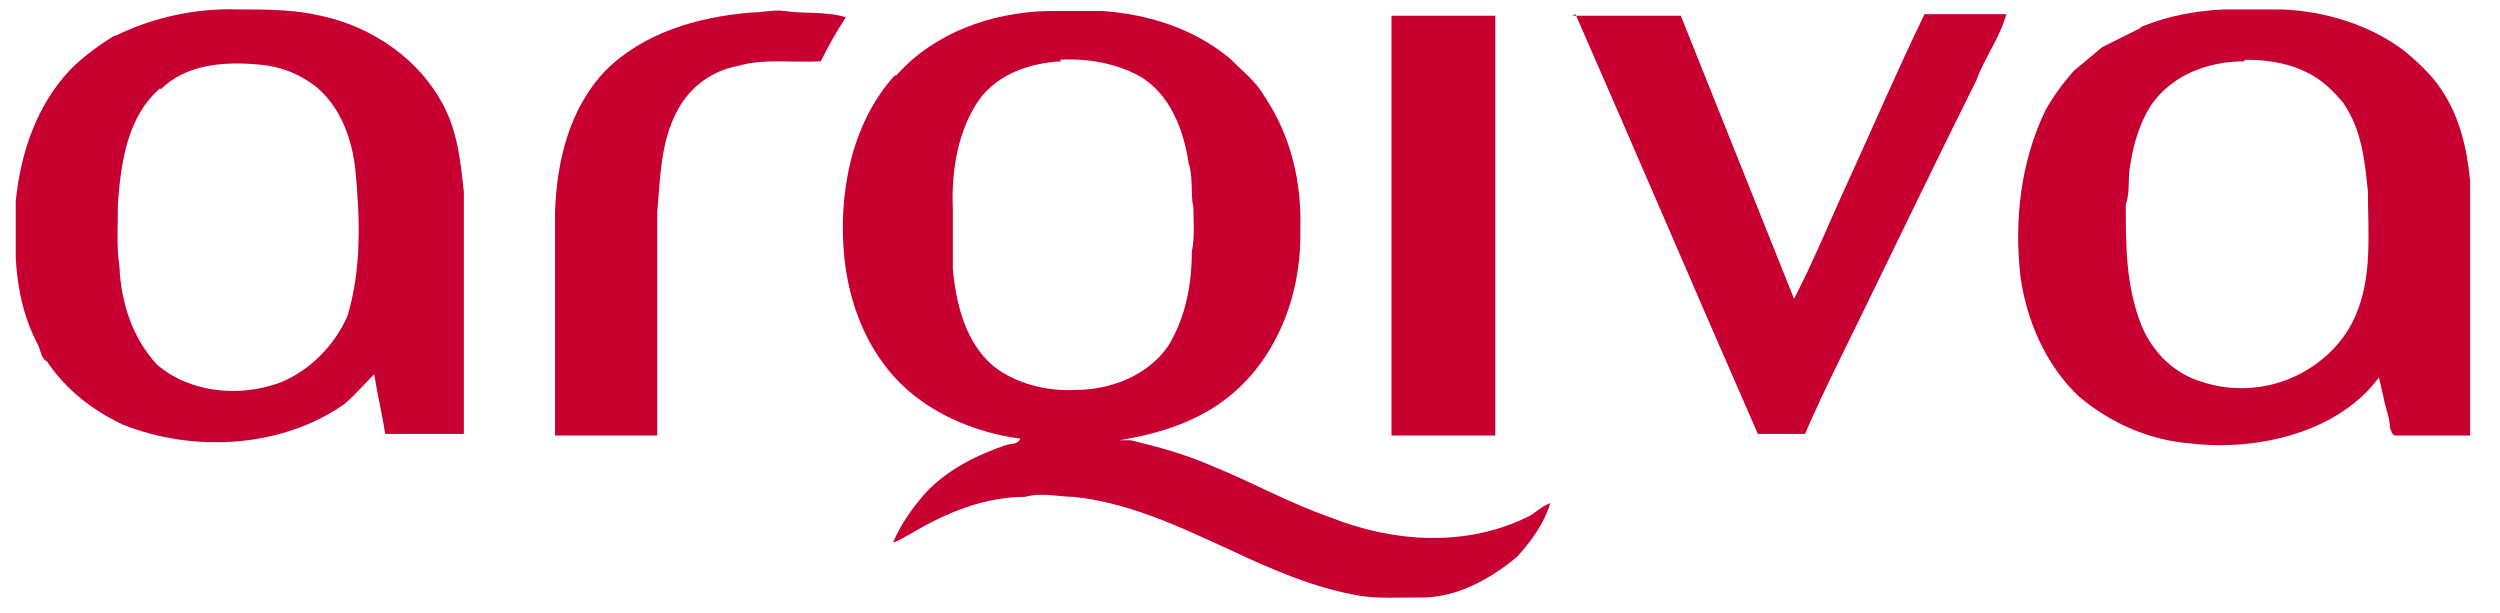 <?xml version="1.0" encoding="UTF-8"?>
<svg id="Layer_1" data-name="Layer 1" xmlns="http://www.w3.org/2000/svg" version="1.1" viewBox="0 0 159 39">
  <defs>
    <style>
      .cls-1 {
        fill: #c80032;
        stroke-width: 0px;
      }
    </style>
  </defs>
  <path class="cls-1" d="M7.3,2.3c2.4-1.2,5.2-1.8,7.9-1.7,1.7,0,3.5,0,5.2.4,3.3.7,6.3,2.8,7.8,5.7.9,1.7,1.1,3.6,1.3,5.5,0,5.1,0,10.3,0,15.4-1.7,0-3.3,0-5,0-.2-1.3-.5-2.5-.7-3.8-.6.6-1.2,1.3-1.9,1.9-4,2.8-9.6,3.1-14.1,1.3-1.9-.9-3.6-2.2-4.8-4-.4-.2-.4-.7-.6-1.1-.9-1.7-1.3-3.6-1.4-5.5,0-1.2,0-2.4,0-3.6.3-3,1.3-6.1,3.5-8.4.9-.9,1.9-1.6,2.9-2.2ZM10.2,5.6c-2.1,1.8-2.5,4.7-2.7,7.3,0,1.4-.1,2.7.1,4.1.1,2.2.8,4.5,2.4,6.2,2.1,1.8,5.3,2.1,7.9,1.1,1.9-.8,3.4-2.4,4.2-4.2.9-3,.8-6.2.5-9.3-.2-1.9-.9-3.9-2.4-5.2-1.1-.9-2.4-1.4-3.8-1.5-2.2-.2-4.6,0-6.2,1.6Z"/>
  <path class="cls-1" d="M57,4.8c2.4-2.7,6-4,9.6-4.1,1.2,0,2.3,0,3.5,0,2.9.2,5.8,1.1,8.1,3,.8.8,1.7,1.5,2.2,2.4,1.7,2.5,2.4,5.5,2.3,8.5.1,4.1-1.5,8.4-4.9,10.9-1.9,1.4-4.2,2.1-6.6,2.5.2,0,.5,0,.7,0,1.7.4,3.5.9,5.1,1.6,2.5,1,5,2.4,7.6,3.3,4,1.6,8.6,1.9,12.5,0,.5-.2.9-.7,1.5-.9-.4,1.3-1.2,2.4-2.1,3.4-1.8,1.5-4,2.7-6.4,2.6-1.4,0-2.8.1-4.1-.2-6.2-1.2-11.3-5.5-17.7-6.2-1,0-2-.3-3.1,0-2.6,0-5,1-7.2,2.3-.4.2-.8.5-1.2.6.5-1.2,1.3-2.3,2.2-3.3,1.4-1.4,3.2-2.3,5-2.9.3-.1.7,0,.9-.4-3-.4-6-1.7-8-3.9-1.9-2.1-2.9-4.8-3.2-7.6-.4-4,.4-8.5,3.2-11.6ZM67.5,3.9c-2,.1-4,.8-5.2,2.4-1.4,2-1.8,4.6-1.7,7,0,1.3,0,2.6,0,3.8.2,2.2.8,4.7,2.6,6.2,1.4,1.1,3.4,1.6,5.2,1.5,2.2,0,4.6-.9,5.9-2.8,1.1-1.8,1.5-3.9,1.5-6,.2-.9.1-1.9.1-2.8-.2-.9,0-1.9-.3-2.8-.3-2.1-1.2-4.5-3.2-5.6-1.5-.8-3.3-1.1-5-1Z"/>
  <path class="cls-1" d="M136.2,1.7c1.7-.7,3.4-1,5.2-1.1,1.2,0,2.5,0,3.7,0,2.8.1,5.7,1,7.9,2.7.8.7,1.6,1.4,2.2,2.3,1.2,1.7,1.7,3.8,1.9,5.9,0,5.4,0,10.8,0,16.2-1.6,0-3.1,0-4.7,0-.3,0-.3-.3-.4-.5,0-.6-.3-1.3-.4-1.9-.1-.4-.2-.9-.3-1.3-1.1,1.5-2.7,2.6-4.5,3.3-2.3.9-5,1.2-7.5.9-2.6-.2-5.1-1.3-7.1-3-2.1-2-3.3-4.8-3.7-7.6-.4-3.6,0-7.3,1.6-10.6.5-.9,1.1-1.7,1.8-2.5.6-.5,1.2-1,1.8-1.5.8-.4,1.6-.8,2.4-1.2ZM142.7,3.9c-2.3,0-4.6.9-5.9,2.8-.7,1.1-1.1,2.4-1.3,3.7-.2.9,0,1.8-.3,2.6,0,2.6,0,5.2,1,7.7.7,1.7,2.1,3.1,3.9,3.6,1.5.5,3.1.5,4.6.1,2.2-.6,4.2-2.2,5.1-4.3,1.1-2.5.8-5.3.8-7.9-.2-2-.4-4-1.6-5.7-.6-.7-1.3-1.4-2.1-1.8-1.3-.7-2.7-.9-4.1-.9Z"/>
  <path class="cls-1" d="M38.5,4.5c2.4-2.4,5.8-3.4,9.2-3.7.8,0,1.5-.2,2.2-.1,1.3.2,2.6,0,3.9.4-.6.9-1.1,1.8-1.6,2.8-1.8.1-3.6-.2-5.3.3-1.6.3-3,1.3-3.8,2.8-1.1,2-1.1,4.3-1.3,6.5,0,4.7,0,9.5,0,14.2-2.2,0-4.3,0-6.5,0,0-4.7,0-9.5,0-14.2.1-3.2.9-6.6,3.2-9Z"/>
  <path class="cls-1" d="M88.5,1c2.2,0,4.4,0,6.6,0,0,8.9,0,17.8,0,26.7-2.2,0-4.4,0-6.6,0,0-8.9,0-17.8,0-26.7Z"/>
  <path class="cls-1" d="M100,1c2.3,0,4.6,0,6.9,0,2.4,6,4.8,12,7.2,18,1.3-2.5,2.3-5,3.5-7.6,1.6-3.5,3.1-7,4.8-10.5,1.7,0,3.5,0,5.2,0-.4,1.5-1.4,2.8-1.9,4.2-2.4,4.8-4.7,9.6-7,14.3-1.3,2.7-2.7,5.4-3.9,8.2-1,0-2,0-3,0-3.9-8.9-7.7-17.8-11.6-26.7Z"/>
</svg>